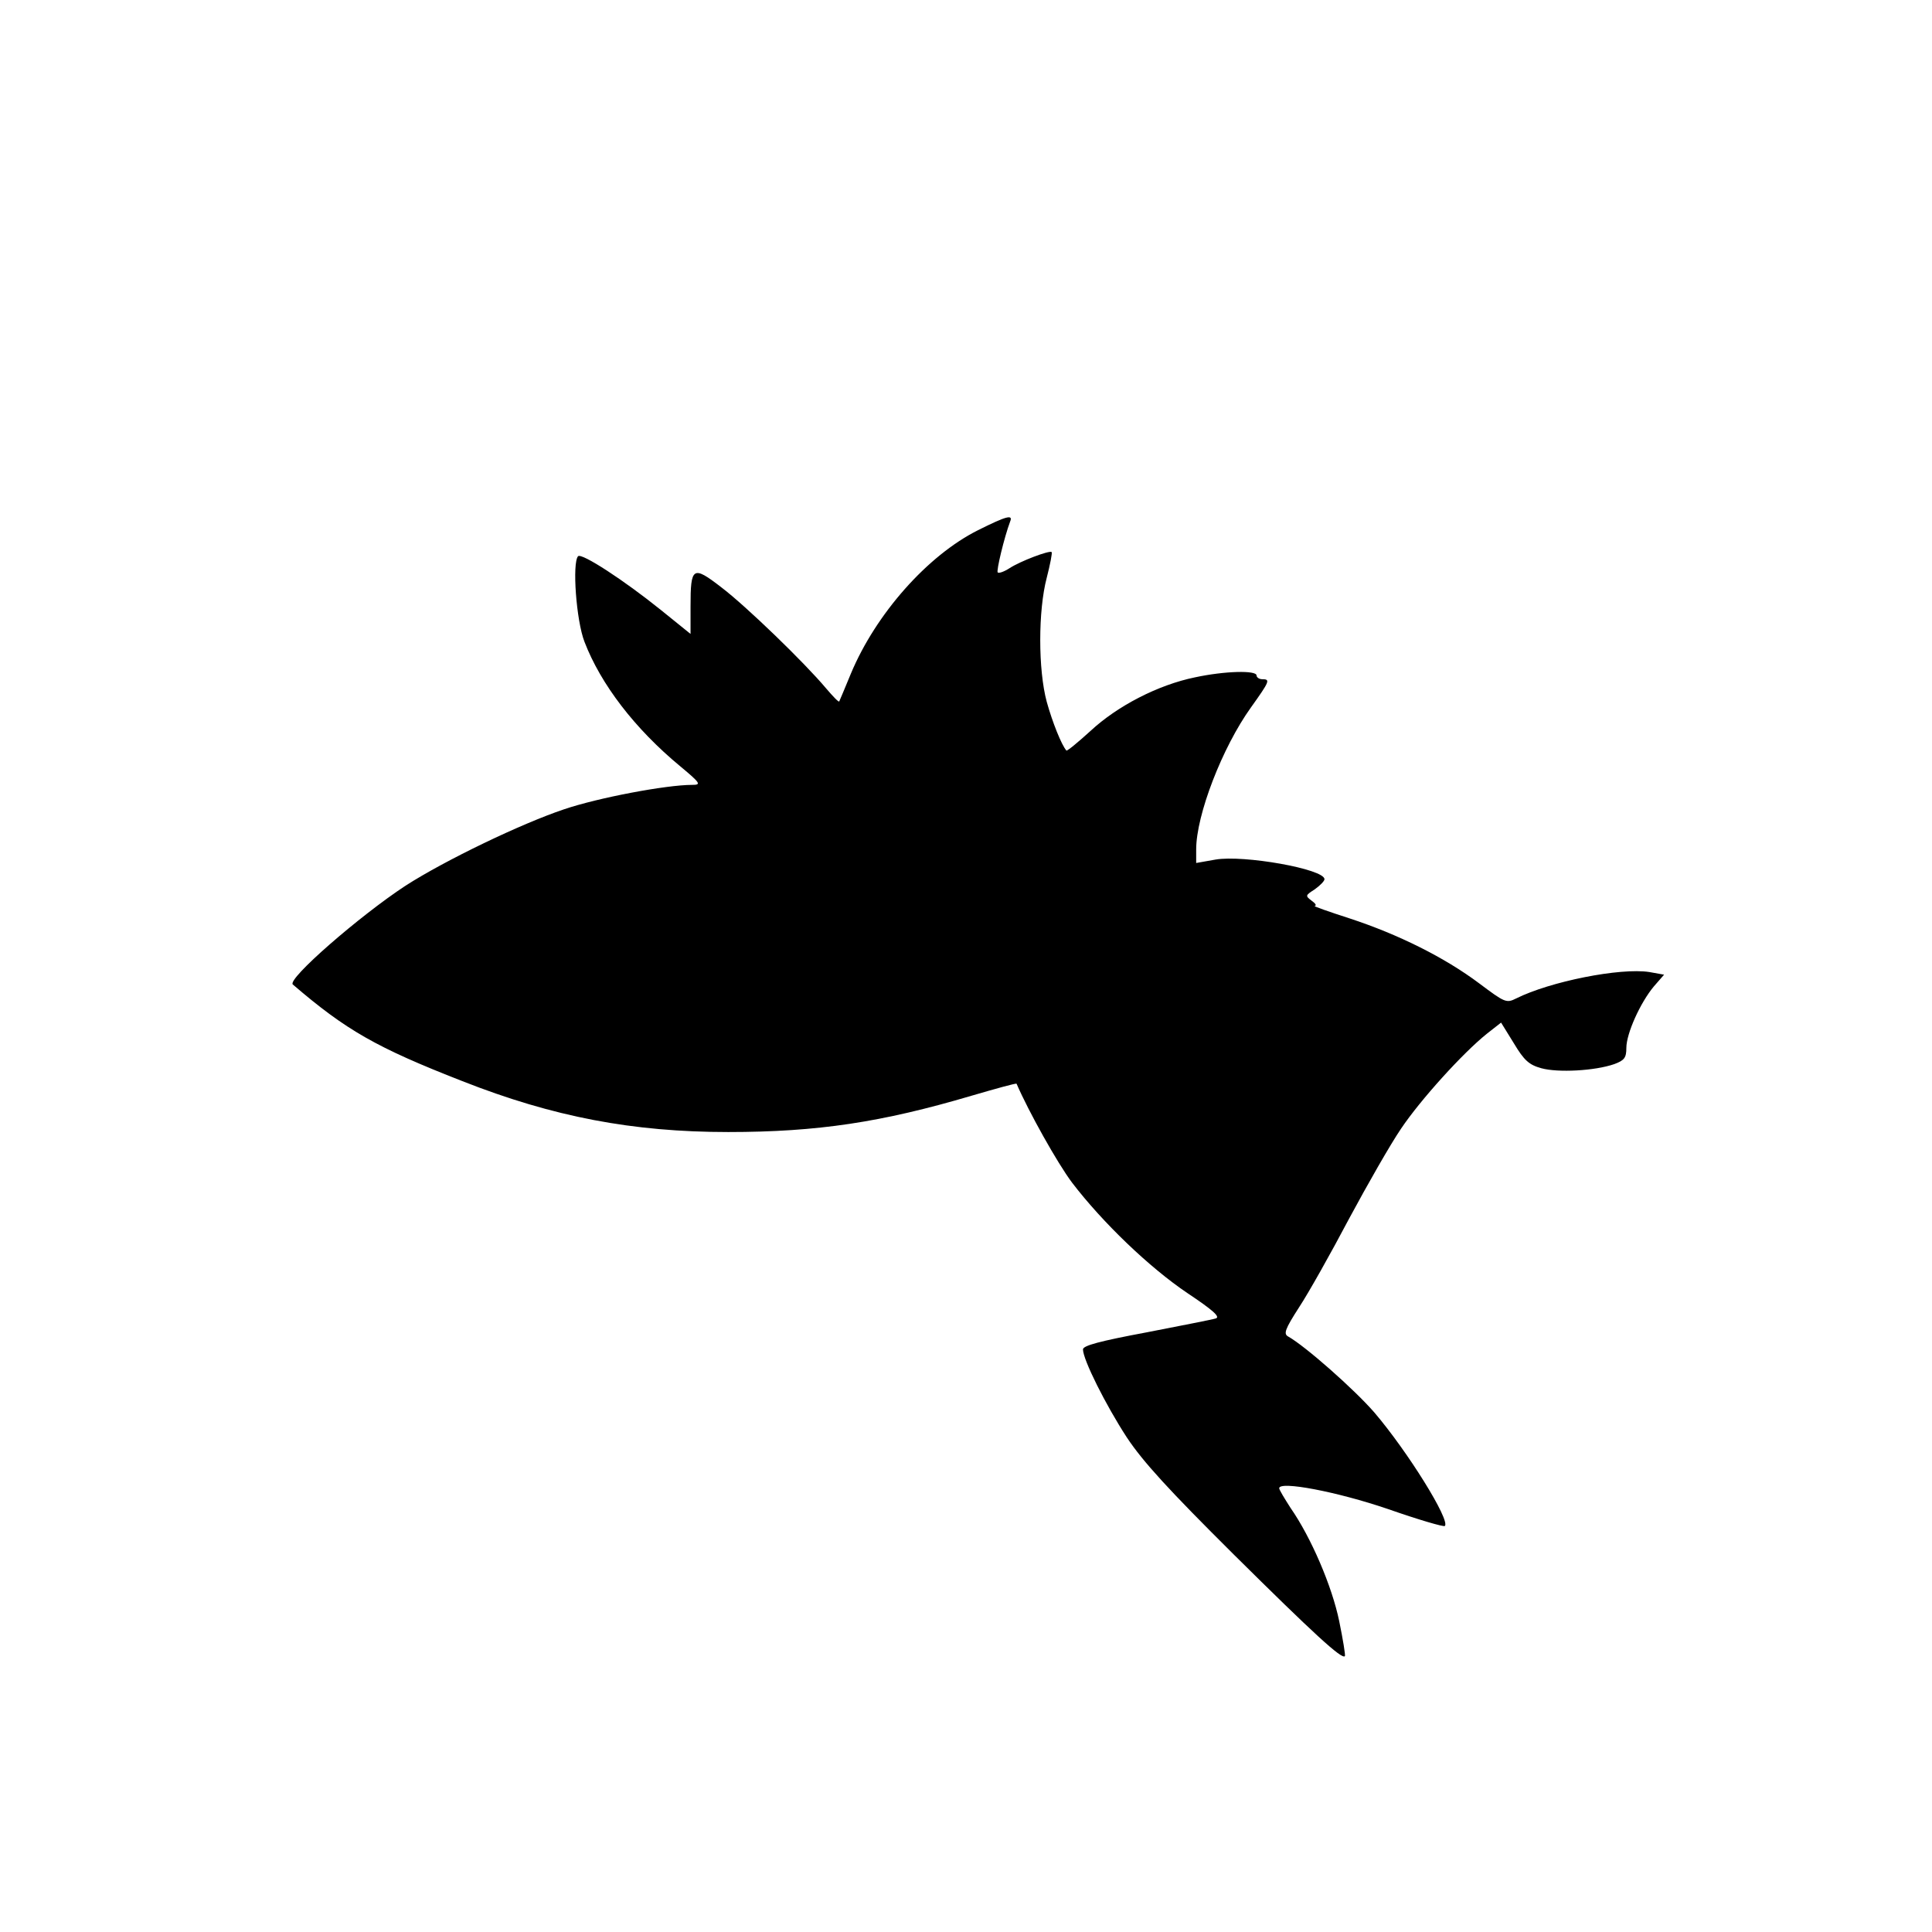 <?xml version="1.0" encoding="UTF-8" standalone="yes"?>
<svg version="1.0" xmlns="http://www.w3.org/2000/svg" width="512" height="512" viewBox="0 0 512 512" preserveAspectRatio="xMidYMid meet">
  <g transform="translate(0,512) scale(0.1,-0.1)" fill="#000000" stroke="none">
    <path d="M2592 3715 c-134 -67 -271 -222 -337 -380 -16 -39 -30 -72 -31 -74
-2 -2 -17 14 -35 35 -57 68 -212 218 -278 268 -75 58 -81 54 -81 -51 l0 -73
-78 63 c-98 79 -210 152 -220 143 -16 -17 -5 -171 17 -227 43 -112 133 -230
254 -330 54 -45 56 -49 31 -49 -68 0 -249 -34 -340 -65 -113 -38 -313 -134
-419 -202 -122 -80 -315 -248 -299 -262 141 -121 221 -167 449 -256 241 -95
452 -135 705 -135 237 0 407 26 644 96 65 19 119 34 120 32 32 -74 108 -210
147 -262 81 -106 205 -225 306 -293 66 -44 88 -63 75 -67 -9 -3 -92 -19 -184
-37 -123 -23 -168 -35 -168 -45 0 -27 60 -147 116 -233 43 -65 112 -140 283
-310 214 -212 287 -279 295 -270 2 2 -5 44 -15 93 -19 92 -74 221 -129 300
-16 25 -30 48 -30 52 0 20 153 -9 288 -55 80 -28 148 -48 151 -45 15 15 -99
198 -187 301 -53 61 -182 175 -228 201 -13 7 -9 19 29 78 25 38 84 143 132
234 49 91 110 198 138 239 51 76 164 201 228 252 l37 29 34 -55 c27 -45 40
-57 73 -66 44 -12 141 -7 193 11 27 10 32 17 32 43 0 38 37 120 73 163 l27 31
-39 7 c-77 12 -263 -25 -353 -70 -26 -13 -30 -11 -98 40 -92 69 -215 130 -343
172 -56 18 -98 33 -93 33 6 1 2 7 -8 14 -17 13 -17 14 8 30 14 10 26 22 26 27
0 27 -215 65 -289 52 l-51 -9 0 36 c0 91 69 270 145 376 50 70 52 75 30 75 -8
0 -15 5 -15 10 0 14 -84 12 -163 -5 -98 -20 -206 -76 -277 -142 -33 -30 -62
-54 -64 -52 -13 15 -37 75 -52 129 -23 85 -23 242 0 329 9 35 15 66 13 68 -6
5 -83 -24 -112 -43 -14 -9 -28 -14 -31 -11 -4 4 17 92 33 135 8 19 -9 15 -85
-23z"/>
  </g>
</svg>
